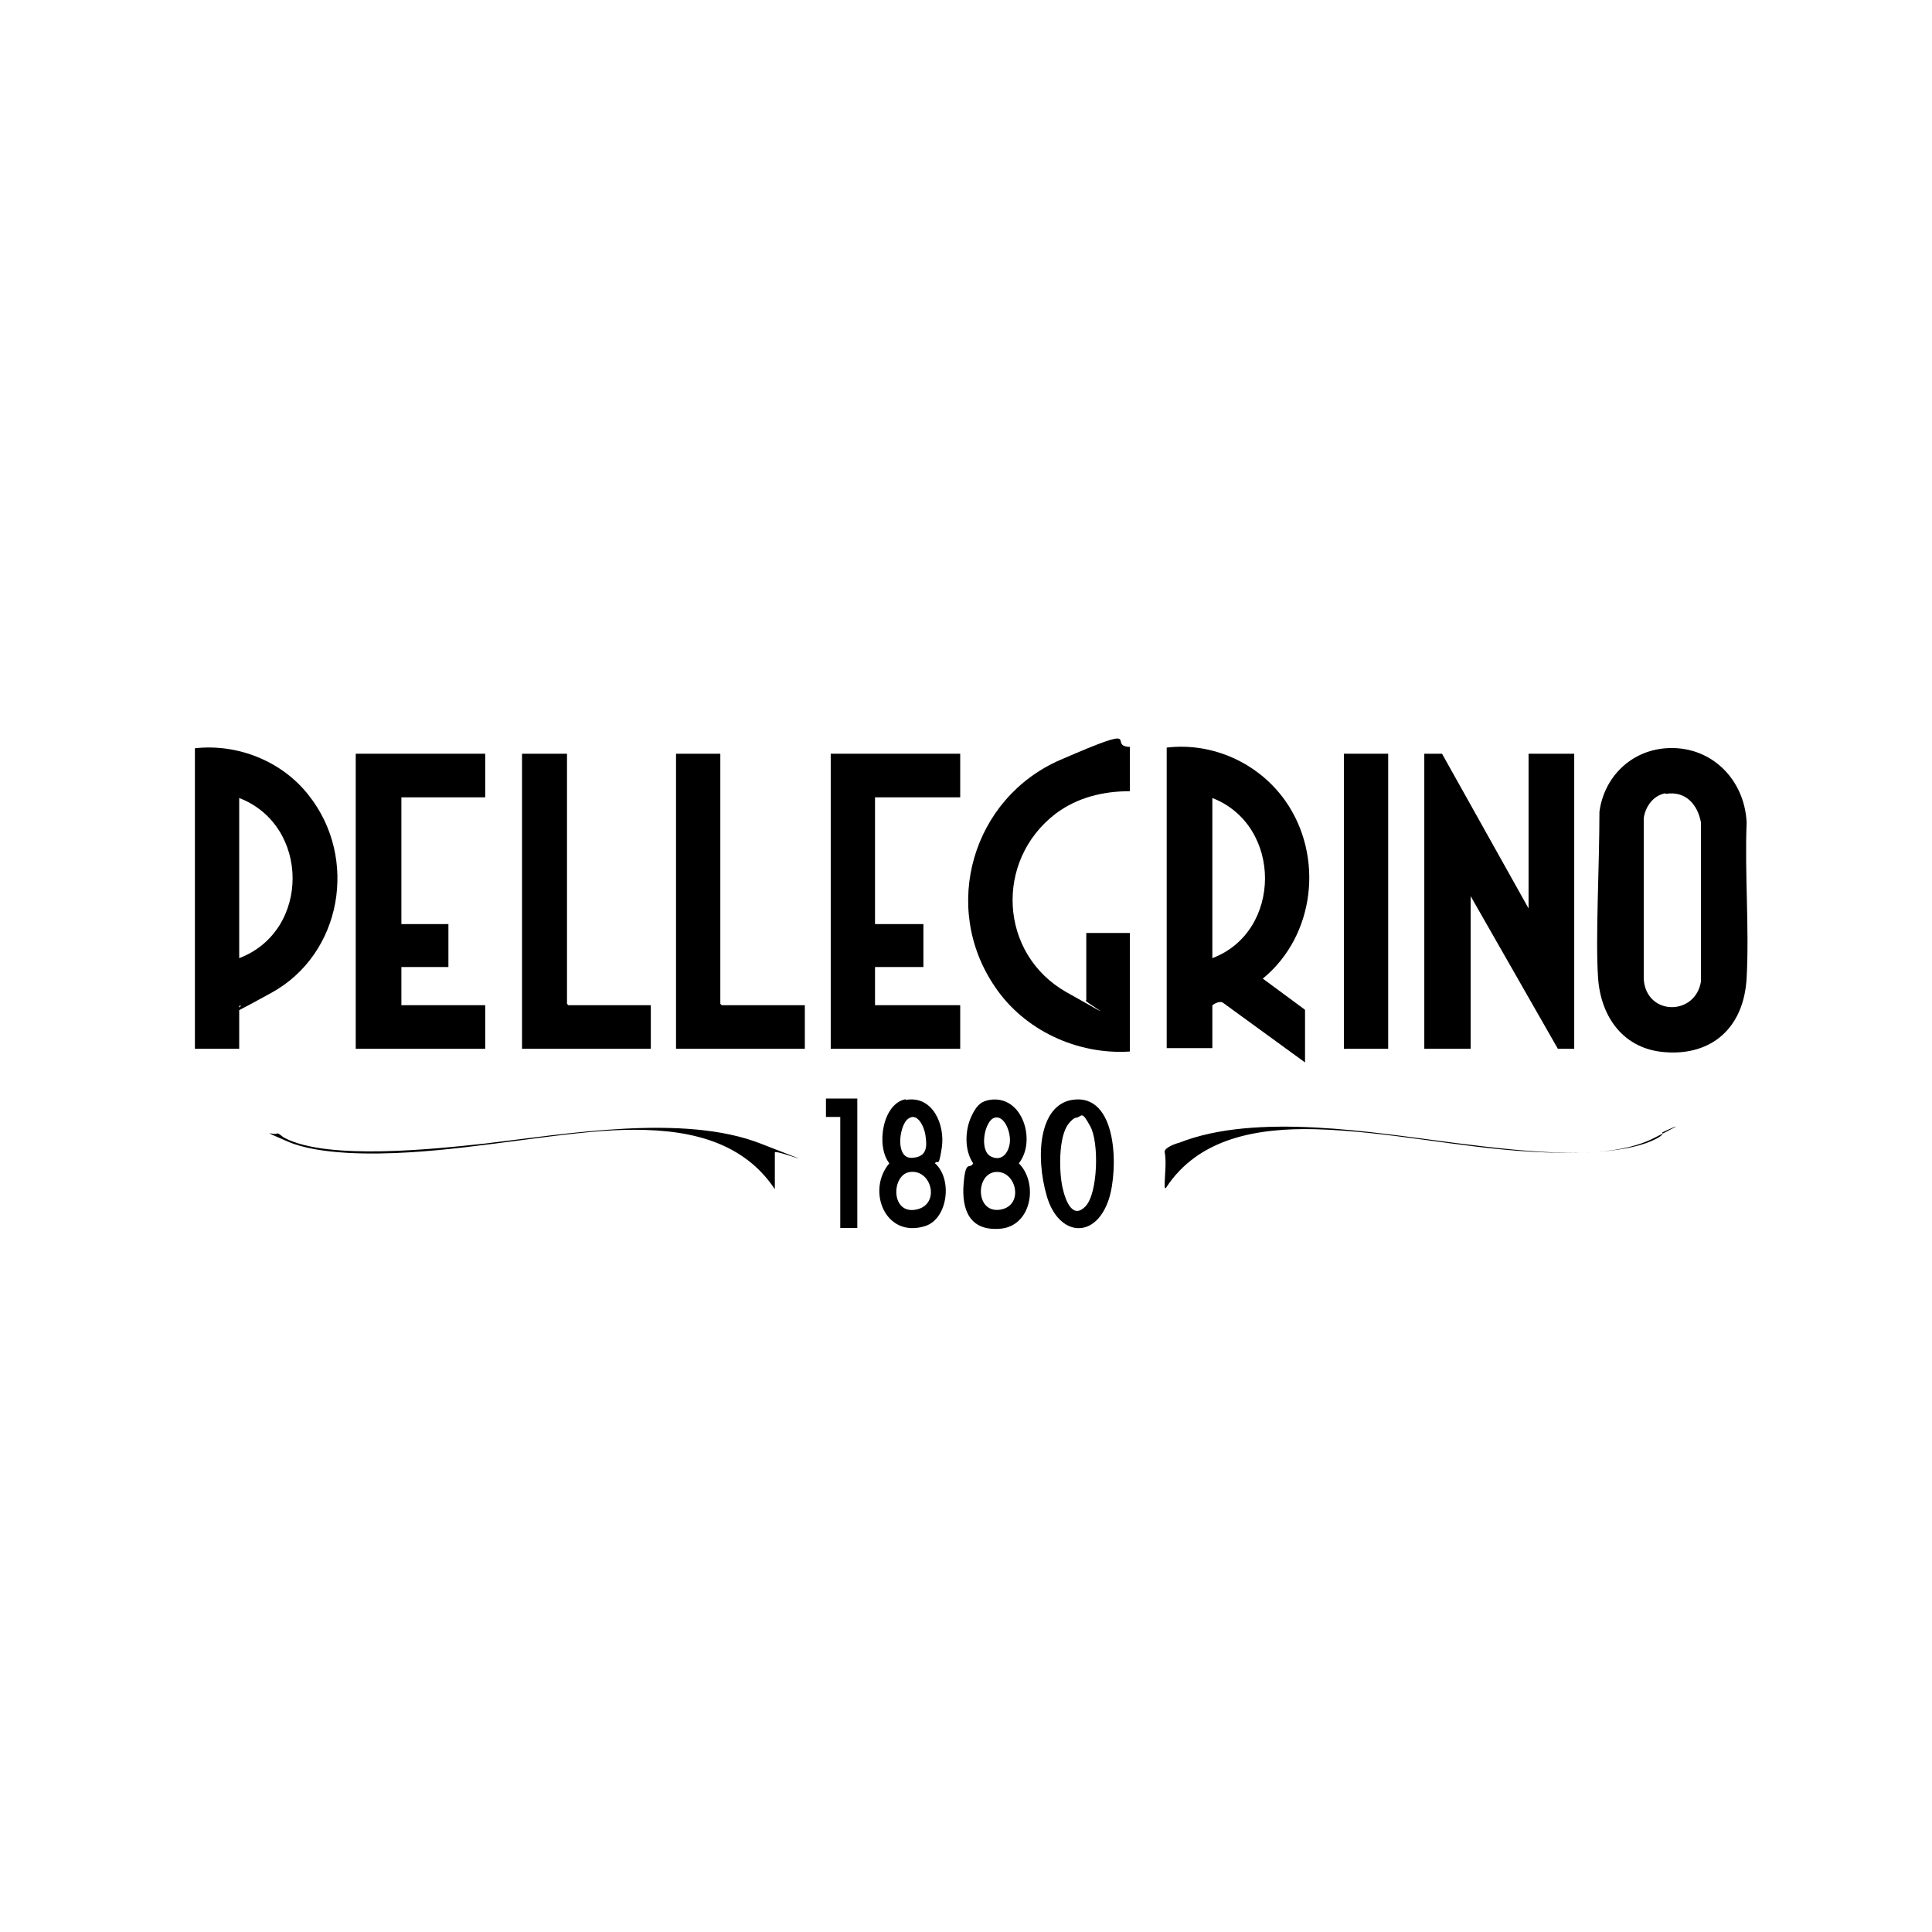 <?xml version="1.0" encoding="UTF-8"?>
<svg xmlns="http://www.w3.org/2000/svg" id="Layer_1" version="1.1" viewBox="0 0 283.5 283.5">
  <!-- Generator: Adobe Illustrator 29.2.1, SVG Export Plug-In . SVG Version: 2.1.0 Build 116)  -->
  <polygon points="211.6 110.6 224.3 133.3 224.3 110.6 231 110.6 231 153.9 228.6 153.9 215.8 131.5 215.8 153.9 209 153.9 209 110.6 211.6 110.6"></polygon>
  <path d="M191.5,148.2v7.7l-12.1-8.8c-.4-.2-1.1.1-1.5.4v6.3h-6.7v-44.1c6.8-.8,13.5,2.3,17.4,7.8,5.7,8.1,4.4,19.8-3.3,26.1l6.1,4.5ZM177.9,140.6c10.3-3.9,10.3-19.5,0-23.5v23.5Z"></path>
  <path d="M244.4,109.8c6.6-.5,11.6,4.5,11.9,10.9-.3,7.5.4,15.4,0,22.8s-5.2,11.4-11.9,10.9c-6.1-.4-9.5-5.1-9.9-10.9s.2-16.3.2-24.4c.7-5.1,4.6-8.9,9.7-9.3ZM244.4,116.4c-1.8.3-3,2-3.2,3.7v23.6c.4,5.4,7.6,5.4,8.4.3v-23.3c-.5-2.7-2.3-4.7-5.2-4.2Z"></path>
  <path d="M35.1,153.9h-6.5v-44.1c6.3-.7,12.8,1.9,16.7,6.9,7.3,9.2,4.9,23.3-5.5,29s-3.1,1.4-4.7,1.9v6.3ZM35.1,117.1v23.5c10.5-4,10.4-19.5,0-23.5Z"></path>
  <polygon points="71.2 110.6 71.2 117 58.9 117 58.9 135.6 65.8 135.6 65.8 141.9 58.9 141.9 58.9 147.5 71.2 147.5 71.2 153.9 52.2 153.9 52.2 110.6 71.2 110.6"></polygon>
  <polygon points="140.9 110.6 140.9 117 128.4 117 128.4 135.6 135.5 135.6 135.5 141.9 128.4 141.9 128.4 147.5 140.9 147.5 140.9 153.9 121.9 153.9 121.9 110.6 140.9 110.6"></polygon>
  <path d="M165.8,109.6v6.5c-3.9,0-7.7.9-10.9,3.3-9,6.9-8.3,20.6,1.6,26.2s1.9,1,2.9,1.2v-9.9h6.4v17.4c-7.7.5-15.5-3.1-19.8-9.5-8-11.7-3.3-27.7,9.6-33.3s6.7-2,10.2-1.9Z"></path>
  <polygon points="83.2 110.6 83.2 147.3 83.4 147.5 95.5 147.5 95.5 153.9 76.6 153.9 76.6 110.6 83.2 110.6"></polygon>
  <polygon points="105.7 110.6 105.7 147.3 105.9 147.5 118.1 147.5 118.1 153.9 99.2 153.9 99.2 110.6 105.7 110.6"></polygon>
  <rect x="197.2" y="110.6" width="6.5" height="43.3"></rect>
  <path d="M132.9,161.4c4-.7,5.8,3.7,5.3,7s-.6,1.6-1,2.3c2.6,2.3,1.9,8.1-1.4,9.2-5.9,1.9-8.7-5.2-5.3-9.2-2-2.5-1-8.8,2.4-9.4ZM133.1,164.3c-1.2,1.2-1.7,5.7.7,5.6s2.2-1.9,2-3.3-1.3-3.6-2.7-2.3ZM133.4,172c-2.6.5-2.7,6.2,1,5.5s2.3-6.1-1-5.5Z"></path>
  <path d="M145.2,161.4c4.9-.8,6.9,6.1,4.3,9.3,2.9,2.9,1.9,9.2-2.7,9.6s-5.7-2.9-5.4-6.6.9-2,1.4-3c-1.3-1.9-1.2-4.8-.3-6.8s1.7-2.3,2.7-2.5ZM146,164c-1.5.3-2.4,4.8-.6,5.7s2.8-.9,2.8-2.4-.9-3.6-2.2-3.3ZM145.9,172c-2.8.5-2.7,6.1.9,5.5s2.3-6-.9-5.5Z"></path>
  <path d="M157.3,161.4c6.8-1.1,6.8,10.4,5.4,14.6-2,6-7.4,5.4-9.1-.5s-1.1-13.3,3.7-14.1ZM158,164c-.4,0-.9.5-1.2.9-1.5,1.9-1.4,7-.9,9.3s1.6,4.7,3.4,2.8,2-9.3.7-11.7-1.2-1.5-2-1.3Z"></path>
  <polygon points="125.8 161.2 125.8 180.2 123.3 180.2 123.3 163.9 121.2 163.9 121.2 161.2 125.8 161.2"></polygon>
  <path d="M113.7,174.5c-5-7.5-13.6-8.9-22.1-8.7s-21.1,2.7-31.7,3.3c-5,.3-13.1.4-17.7-1.6s-1.9-.8-1.5-1.2c.4.1.7.5,1.1.7,6.4,3.3,22,1.6,29.4.8,11.9-1.4,29.1-4.4,40.4,0s2.1.8,2.1,1.3v5.4Z"></path>
  <path d="M243.9,166.2c.4.4-1.3,1.1-1.5,1.2-4.5,2-12.7,1.9-17.7,1.6-10.6-.6-21-3-31.7-3.3-8.3-.2-17.1,1.2-21.9,8.6-.2.2-.2-.2-.2-.3,0-1.6.3-3.4,0-5,0-.6,1.6-1.2,2.1-1.3,11.3-4.5,28.6-1.5,40.4,0s22.8,2.6,29.3-.7,1.1-.8,1.2-.8Z"></path>
</svg>
